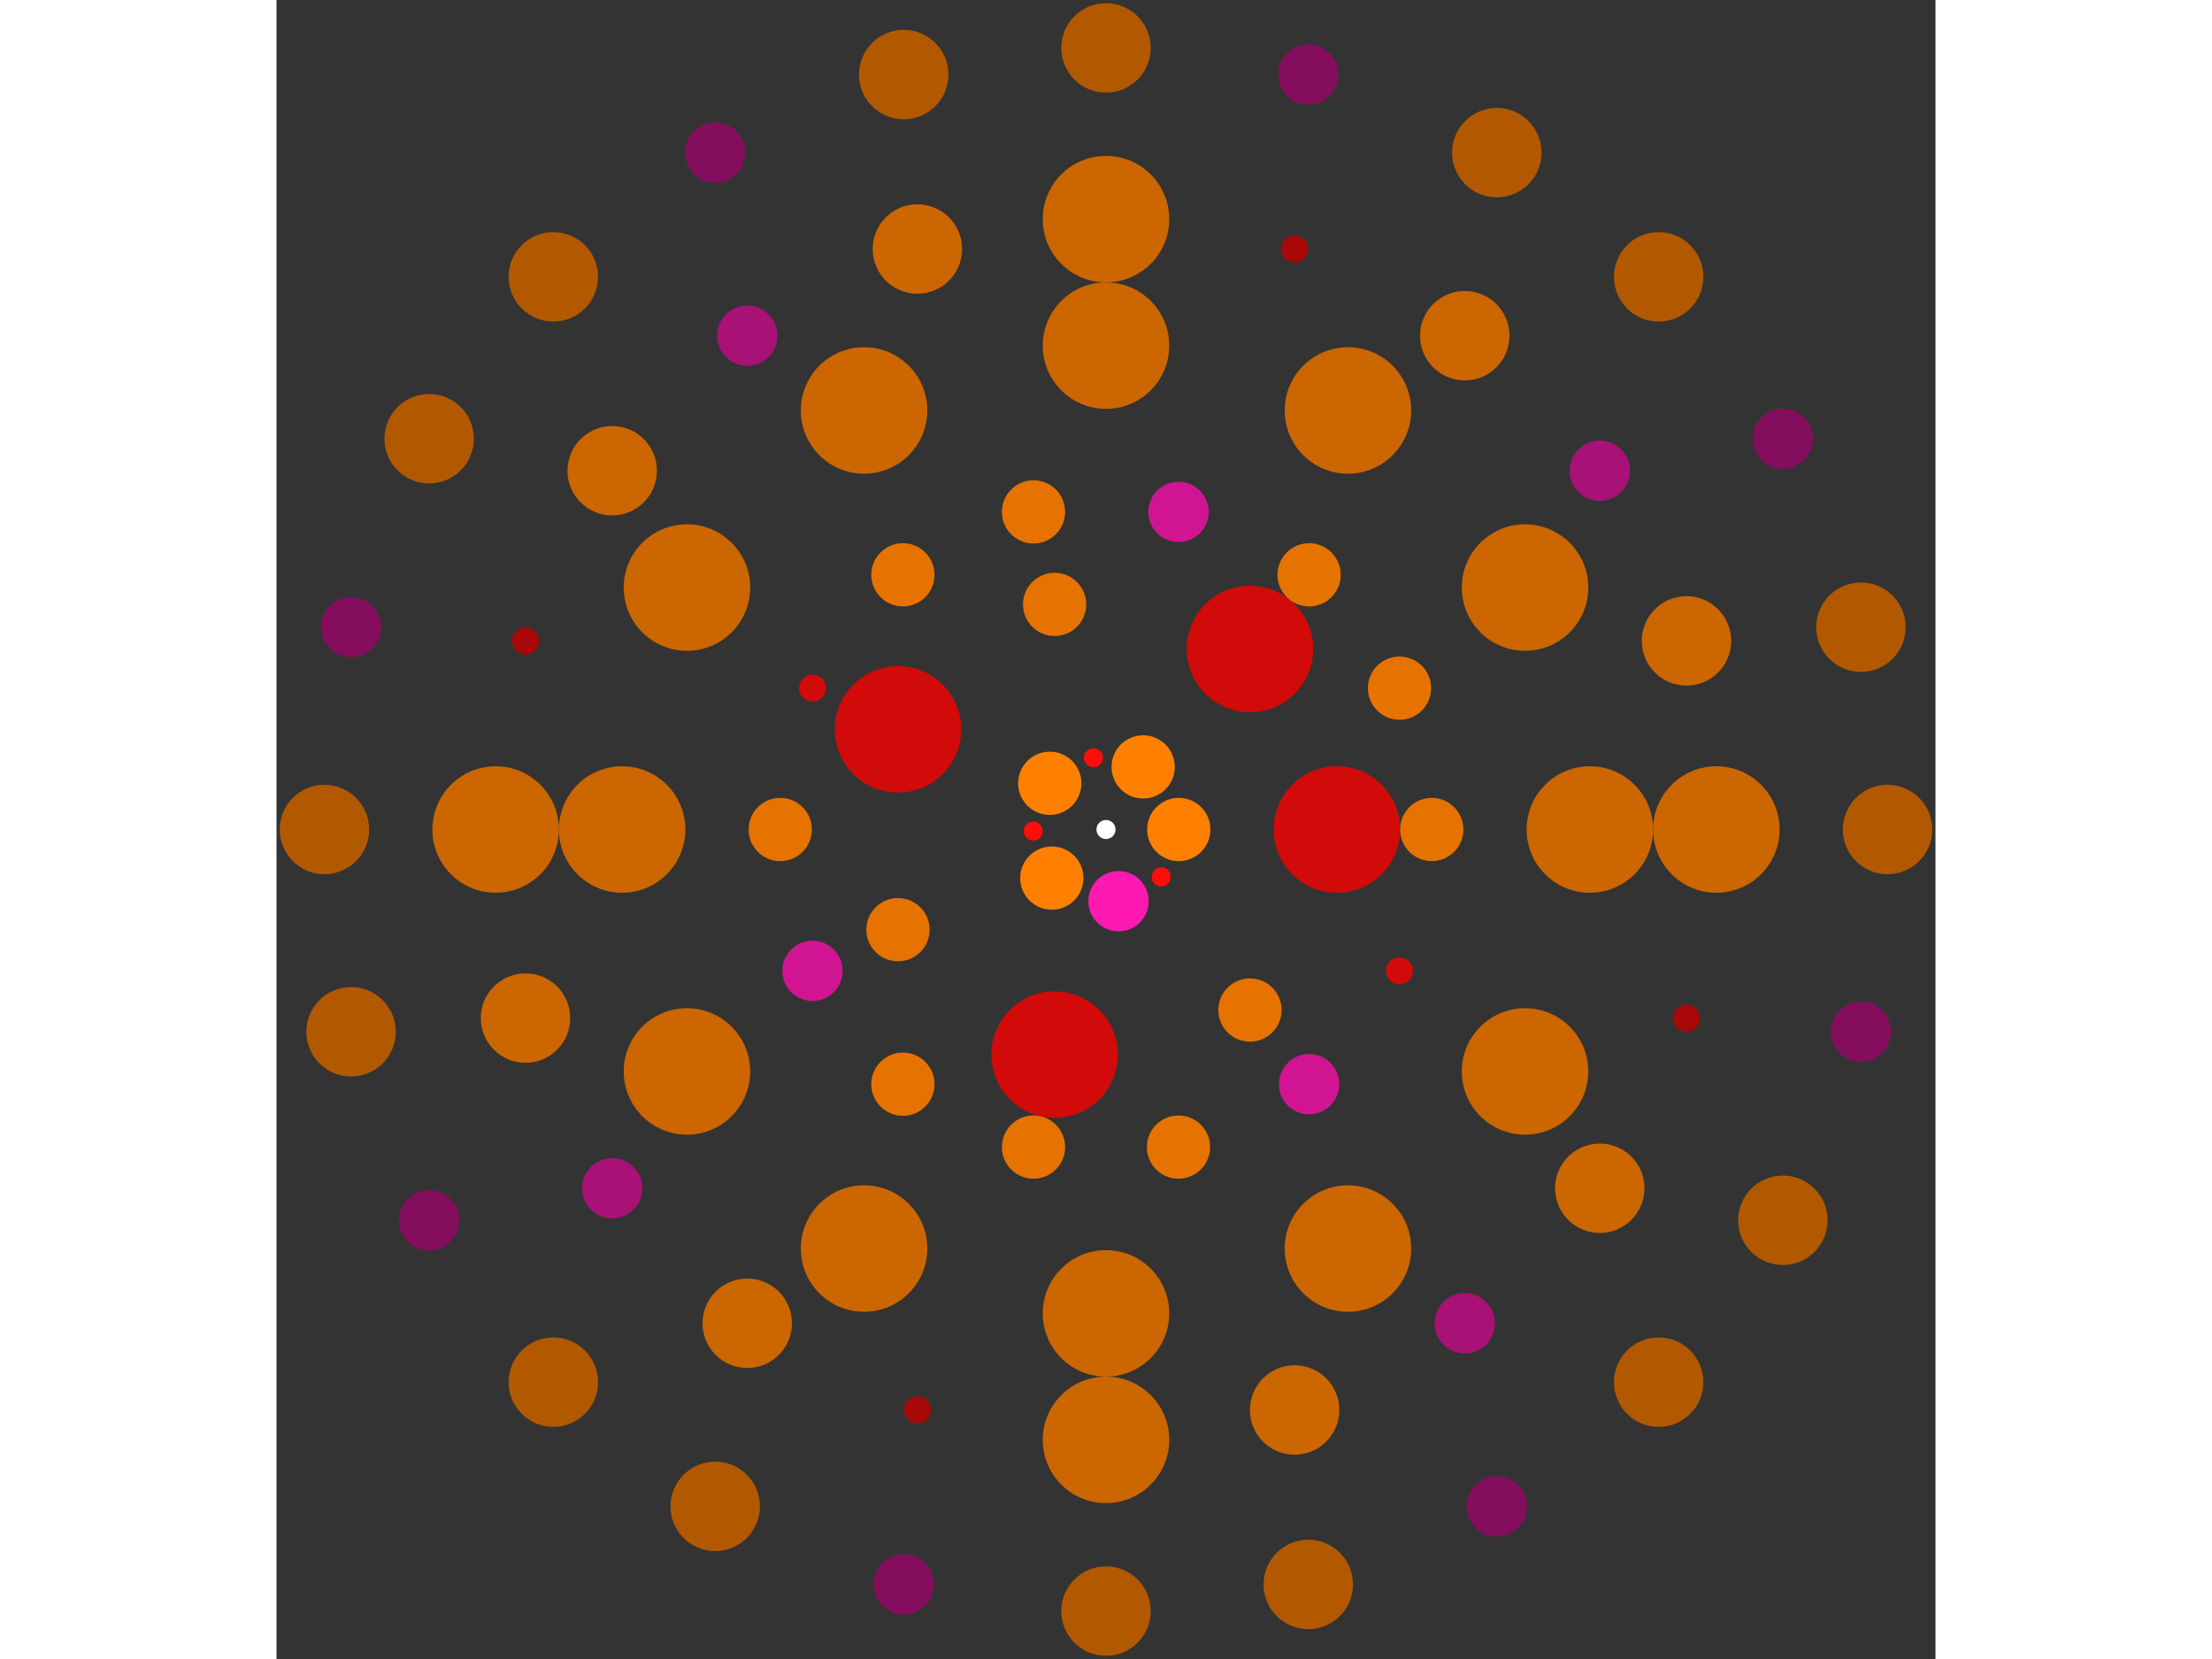 <svg xmlns="http://www.w3.org/2000/svg" viewBox="-87 -87 174 174" width="200" height="150">
<rect x="-87" y="-87" width="174" height="174" fill="#333333" stroke="none"/>
<circle cx="0" cy="0" r="1" fill="rgb(255,255,255)" />
<circle cx="7.633" cy="0" r="3.317" fill="rgb(255,128,0)" />
<circle cx="5.792" cy="4.972" r="1" fill="rgb(255,13,13)" />
<circle cx="1.314" cy="7.519" r="3.162" fill="rgb(255,25,179)" />
<circle cx="-5.682" cy="5.097" r="3.317" fill="rgb(255,128,0)" />
<circle cx="-7.631" cy="0.166" r="1" fill="rgb(255,13,13)" />
<circle cx="-5.898" cy="-4.845" r="3.317" fill="rgb(255,128,0)" />
<circle cx="-1.319" cy="-7.518" r="1" fill="rgb(255,13,13)" />
<circle cx="3.897" cy="-6.564" r="3.317" fill="rgb(255,128,0)" />
<circle cx="24.216" cy="0" r="6.633" fill="rgb(209,10,10)" />
<circle cx="15.099" cy="18.933" r="3.317" fill="rgb(230,115,0)" />
<circle cx="-5.389" cy="23.609" r="6.633" fill="rgb(209,10,10)" />
<circle cx="-21.818" cy="10.507" r="3.317" fill="rgb(230,115,0)" />
<circle cx="-21.818" cy="-10.507" r="6.633" fill="rgb(209,10,10)" />
<circle cx="-5.389" cy="-23.609" r="3.317" fill="rgb(230,115,0)" />
<circle cx="15.099" cy="-18.933" r="6.633" fill="rgb(209,10,10)" />
<circle cx="34.166" cy="0" r="3.317" fill="rgb(230,115,0)" />
<circle cx="30.783" cy="14.824" r="1.414" fill="rgb(209,10,10)" />
<circle cx="21.302" cy="26.712" r="3.162" fill="rgb(209,21,146)" />
<circle cx="7.603" cy="33.31" r="3.317" fill="rgb(230,115,0)" />
<circle cx="-7.603" cy="33.31" r="3.317" fill="rgb(230,115,0)" />
<circle cx="-21.302" cy="26.712" r="3.317" fill="rgb(230,115,0)" />
<circle cx="-30.783" cy="14.824" r="3.162" fill="rgb(209,21,146)" />
<circle cx="-34.166" cy="4.18415861339624e-15" r="3.317" fill="rgb(230,115,0)" />
<circle cx="-30.783" cy="-14.824" r="1.414" fill="rgb(209,10,10)" />
<circle cx="-21.302" cy="-26.712" r="3.317" fill="rgb(230,115,0)" />
<circle cx="-7.603" cy="-33.31" r="3.317" fill="rgb(230,115,0)" />
<circle cx="7.603" cy="-33.31" r="3.162" fill="rgb(209,21,146)" />
<circle cx="21.302" cy="-26.712" r="3.317" fill="rgb(230,115,0)" />
<circle cx="30.783" cy="-14.824" r="3.317" fill="rgb(230,115,0)" />
<circle cx="50.749" cy="0" r="6.633" fill="rgb(204,102,0)" />
<circle cx="43.95" cy="25.375" r="6.633" fill="rgb(204,102,0)" />
<circle cx="25.375" cy="43.95" r="6.633" fill="rgb(204,102,0)" />
<circle cx="3.10750279006849e-15" cy="50.749" r="6.633" fill="rgb(204,102,0)" />
<circle cx="-25.375" cy="43.95" r="6.633" fill="rgb(204,102,0)" />
<circle cx="-43.95" cy="25.375" r="6.633" fill="rgb(204,102,0)" />
<circle cx="-50.749" cy="2.87522540277579e-14" r="6.633" fill="rgb(204,102,0)" />
<circle cx="-43.95" cy="-25.375" r="6.633" fill="rgb(204,102,0)" />
<circle cx="-25.375" cy="-43.95" r="6.633" fill="rgb(204,102,0)" />
<circle cx="-9.32250837020548e-15" cy="-50.749" r="6.633" fill="rgb(204,102,0)" />
<circle cx="25.375" cy="-43.95" r="6.633" fill="rgb(204,102,0)" />
<circle cx="43.95" cy="-25.375" r="6.633" fill="rgb(204,102,0)" />
<circle cx="64.016" cy="0" r="6.633" fill="rgb(204,102,0)" />
<circle cx="60.883" cy="19.782" r="1.414" fill="rgb(168,8,8)" />
<circle cx="51.79" cy="37.628" r="4.69" fill="rgb(204,102,0)" />
<circle cx="37.628" cy="51.79" r="3.162" fill="rgb(168,17,118)" />
<circle cx="19.782" cy="60.883" r="4.69" fill="rgb(204,102,0)" />
<circle cx="3.91984157676479e-15" cy="64.016" r="6.633" fill="rgb(204,102,0)" />
<circle cx="-19.782" cy="60.883" r="1.414" fill="rgb(168,8,8)" />
<circle cx="-37.628" cy="51.79" r="4.69" fill="rgb(204,102,0)" />
<circle cx="-51.79" cy="37.628" r="3.162" fill="rgb(168,17,118)" />
<circle cx="-60.883" cy="19.782" r="4.69" fill="rgb(204,102,0)" />
<circle cx="-64.016" cy="7.83968315352959e-15" r="6.633" fill="rgb(204,102,0)" />
<circle cx="-60.883" cy="-19.782" r="1.414" fill="rgb(168,8,8)" />
<circle cx="-51.79" cy="-37.628" r="4.69" fill="rgb(204,102,0)" />
<circle cx="-37.628" cy="-51.79" r="3.162" fill="rgb(168,17,118)" />
<circle cx="-19.782" cy="-60.883" r="4.69" fill="rgb(204,102,0)" />
<circle cx="-1.17595247302944e-14" cy="-64.016" r="6.633" fill="rgb(204,102,0)" />
<circle cx="19.782" cy="-60.883" r="1.414" fill="rgb(168,8,8)" />
<circle cx="37.628" cy="-51.79" r="4.69" fill="rgb(204,102,0)" />
<circle cx="51.79" cy="-37.628" r="3.162" fill="rgb(168,17,118)" />
<circle cx="60.883" cy="-19.782" r="4.69" fill="rgb(204,102,0)" />
<circle cx="81.973" cy="0" r="4.69" fill="rgb(178,89,0)" />
<circle cx="79.18" cy="21.216" r="3.162" fill="rgb(133,13,93)" />
<circle cx="70.991" cy="40.986" r="4.69" fill="rgb(178,89,0)" />
<circle cx="57.964" cy="57.964" r="4.69" fill="rgb(178,89,0)" />
<circle cx="40.986" cy="70.991" r="3.162" fill="rgb(133,13,93)" />
<circle cx="21.216" cy="79.18" r="4.69" fill="rgb(178,89,0)" />
<circle cx="2.32210003640148e-14" cy="81.973" r="4.69" fill="rgb(178,89,0)" />
<circle cx="-21.216" cy="79.18" r="3.162" fill="rgb(133,13,93)" />
<circle cx="-40.986" cy="70.991" r="4.69" fill="rgb(178,89,0)" />
<circle cx="-57.964" cy="57.964" r="4.69" fill="rgb(178,89,0)" />
<circle cx="-70.991" cy="40.986" r="3.162" fill="rgb(133,13,93)" />
<circle cx="-79.18" cy="21.216" r="4.69" fill="rgb(178,89,0)" />
<circle cx="-81.973" cy="-2.63644587447977e-14" r="4.69" fill="rgb(178,89,0)" />
<circle cx="-79.18" cy="-21.216" r="3.162" fill="rgb(133,13,93)" />
<circle cx="-70.991" cy="-40.986" r="4.69" fill="rgb(178,89,0)" />
<circle cx="-57.964" cy="-57.964" r="4.69" fill="rgb(178,89,0)" />
<circle cx="-40.986" cy="-70.991" r="3.162" fill="rgb(133,13,93)" />
<circle cx="-21.216" cy="-79.18" r="4.69" fill="rgb(178,89,0)" />
<circle cx="-1.50581564874240e-14" cy="-81.973" r="4.69" fill="rgb(178,89,0)" />
<circle cx="21.216" cy="-79.18" r="3.162" fill="rgb(133,13,93)" />
<circle cx="40.986" cy="-70.991" r="4.69" fill="rgb(178,89,0)" />
<circle cx="57.964" cy="-57.964" r="4.69" fill="rgb(178,89,0)" />
<circle cx="70.991" cy="-40.986" r="3.162" fill="rgb(133,13,93)" />
<circle cx="79.18" cy="-21.216" r="4.69" fill="rgb(178,89,0)" /></svg>